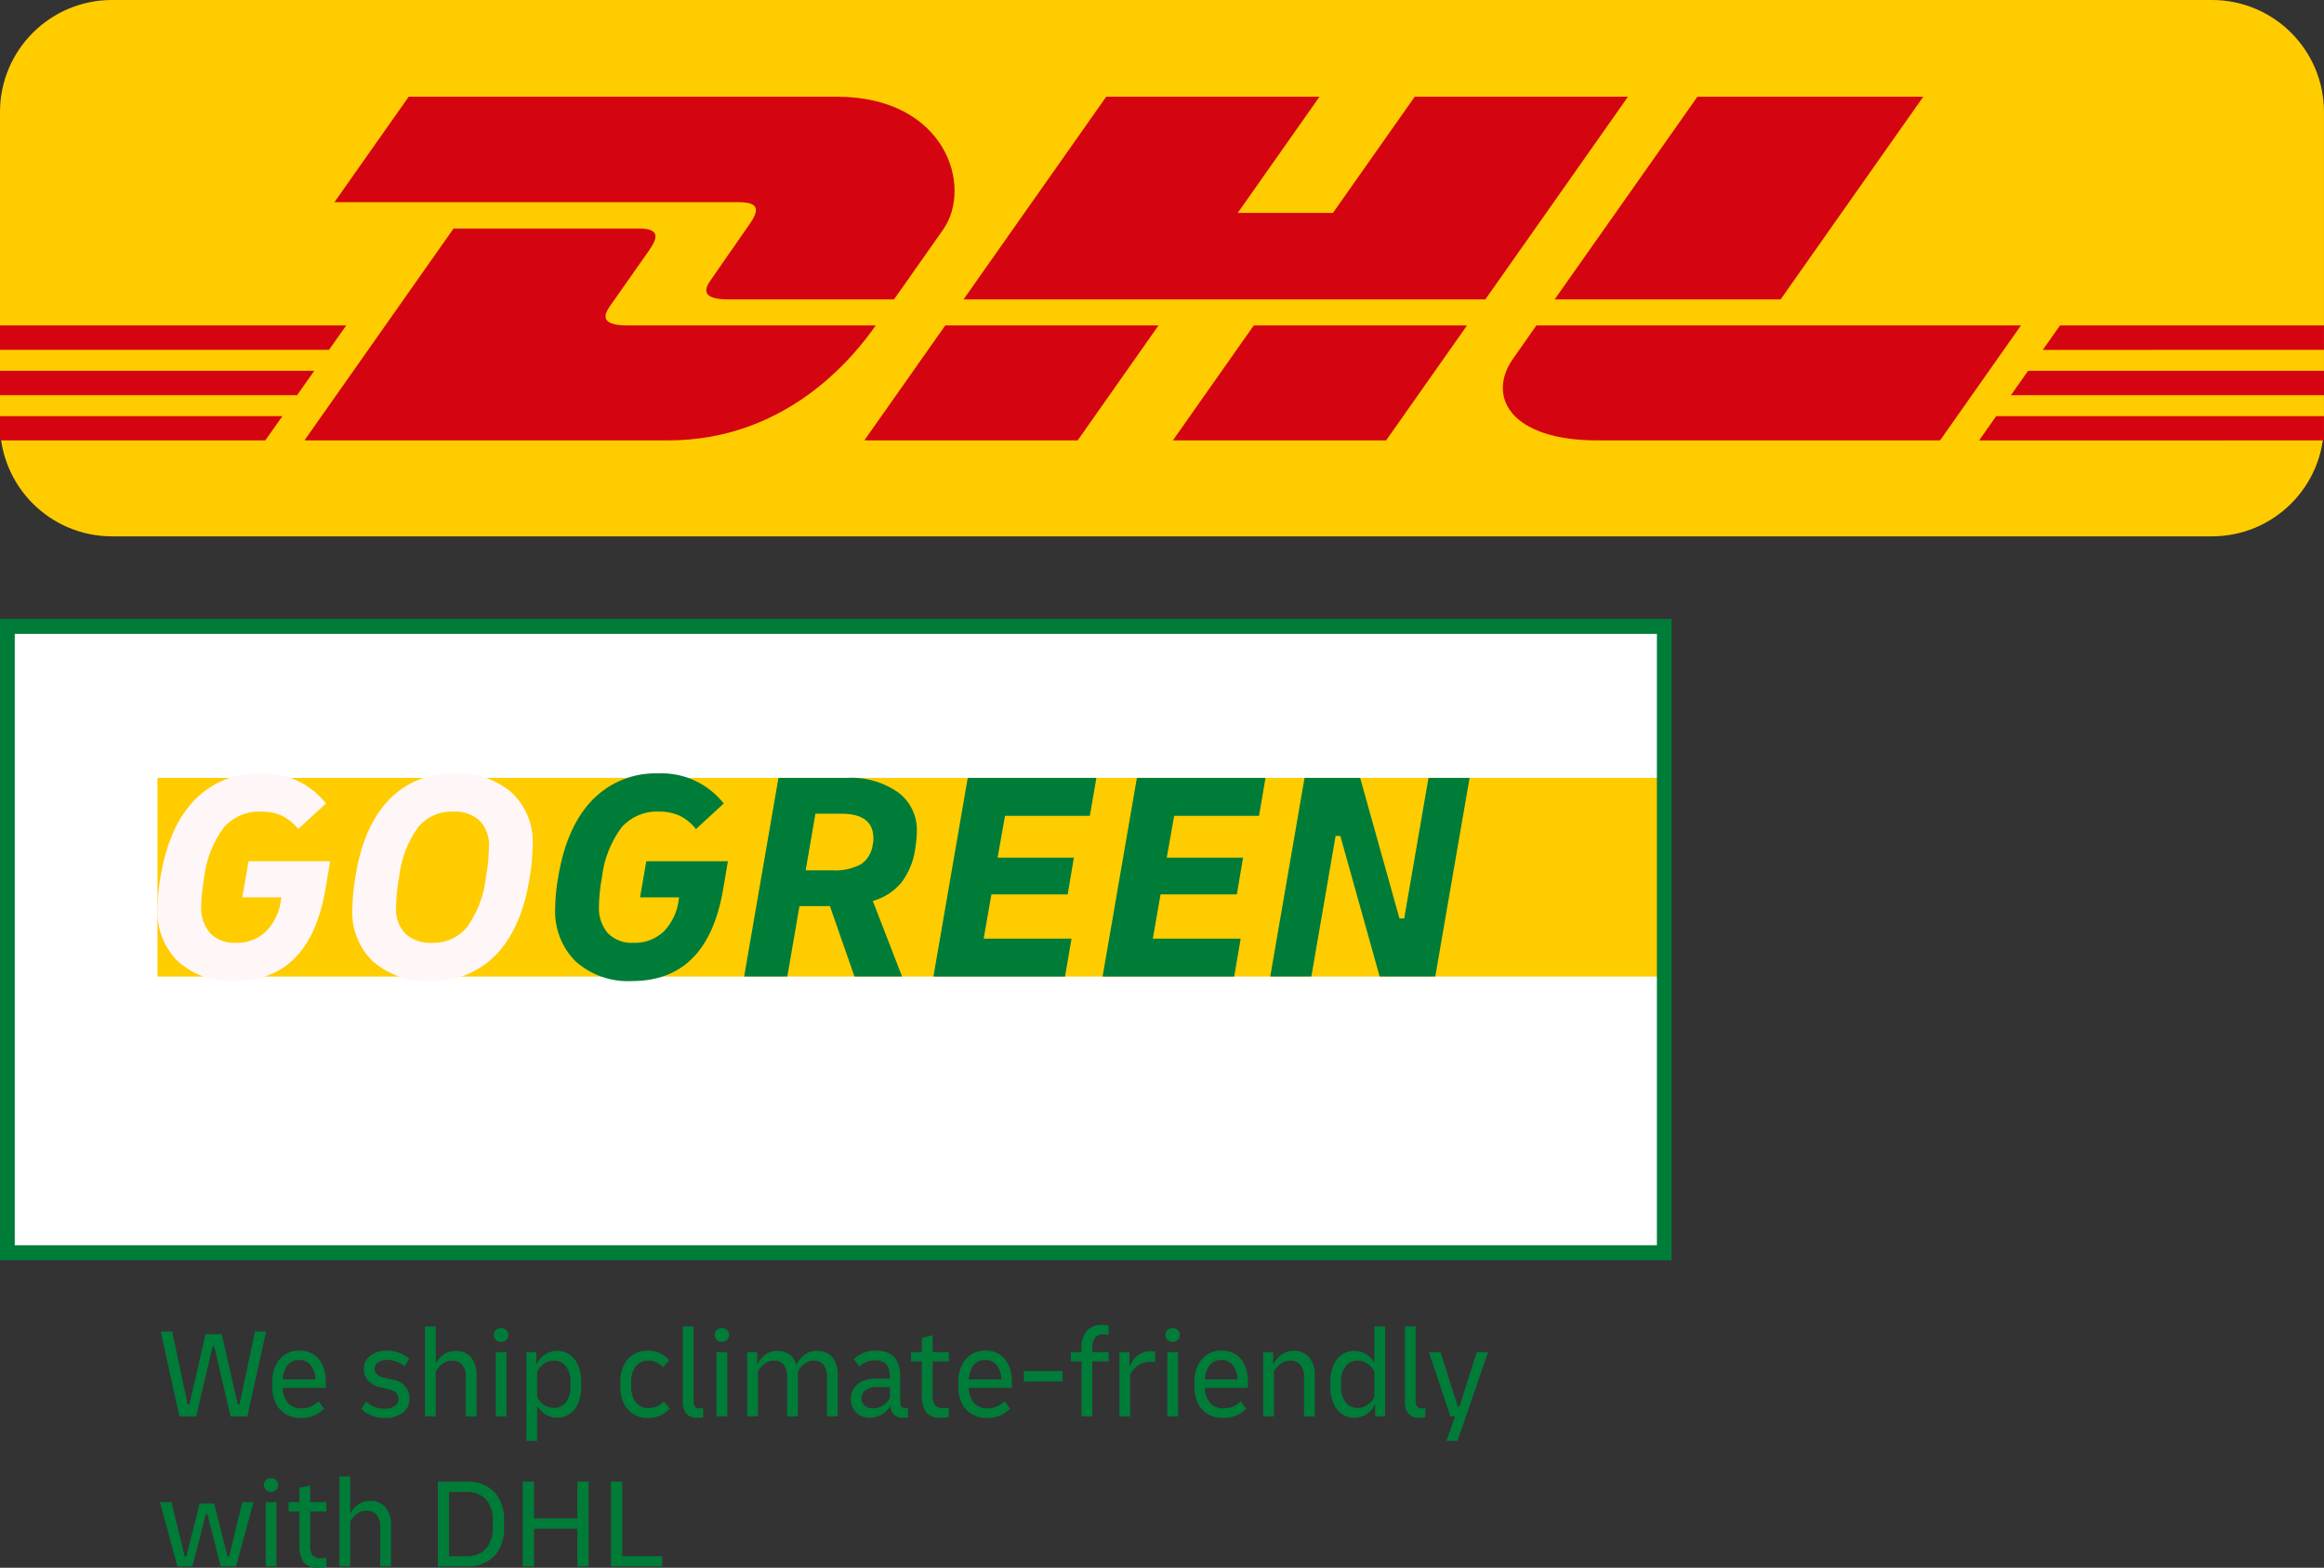 <svg width="83" height="56" viewBox="0 0 83 56" fill="none" xmlns="http://www.w3.org/2000/svg">
<rect x="0" y="0" width="83" height="56" fill="#333333" stroke="none"/>
<g clip-path="url(#clip0_9284_25282)">
<path d="M59.449 22.352H0.265V44.748H59.449V22.352Z" fill="white"/>
<path d="M59.34 34.881H5.624V31.334V27.786H59.34V34.881Z" fill="#FFCC00"/>
<path d="M59.175 22.641V44.479H0.527V22.641H59.175ZM59.701 22.105H0V45.015H59.701V22.105Z" fill="#007C39"/>
<path d="M8.369 35.042C7.635 35.084 6.913 34.834 6.357 34.343C6.109 34.098 5.915 33.801 5.789 33.473C5.662 33.145 5.606 32.793 5.623 32.441C5.623 32.276 5.634 32.086 5.655 31.871C5.676 31.656 5.708 31.437 5.75 31.215C5.961 30.047 6.371 29.156 6.981 28.544C7.288 28.238 7.652 27.999 8.052 27.841C8.453 27.683 8.88 27.609 9.309 27.624C9.754 27.605 10.197 27.692 10.602 27.879C11.008 28.066 11.364 28.347 11.643 28.7L10.651 29.613C10.493 29.411 10.292 29.248 10.065 29.135C9.833 29.033 9.582 28.984 9.33 28.99C9.081 28.977 8.831 29.022 8.6 29.119C8.369 29.217 8.162 29.365 7.994 29.554C7.607 30.076 7.364 30.694 7.292 31.344C7.257 31.53 7.23 31.715 7.213 31.898C7.195 32.08 7.187 32.236 7.186 32.365C7.163 32.72 7.279 33.07 7.509 33.338C7.63 33.456 7.773 33.547 7.931 33.605C8.088 33.663 8.255 33.688 8.422 33.677C8.819 33.692 9.206 33.547 9.499 33.274C9.802 32.962 9.992 32.554 10.038 32.118L10.049 32.054H8.655L8.876 30.764H11.791L11.622 31.763C11.249 33.95 10.165 35.042 8.369 35.042ZM15.382 35.042C14.638 35.085 13.906 34.839 13.333 34.354C13.082 34.117 12.884 33.827 12.755 33.504C12.625 33.18 12.567 32.832 12.583 32.484C12.591 32.058 12.633 31.634 12.71 31.215C12.907 30.054 13.307 29.165 13.909 28.549C14.213 28.241 14.575 28.001 14.974 27.842C15.373 27.683 15.799 27.609 16.227 27.624C16.971 27.582 17.703 27.828 18.276 28.312C18.528 28.55 18.725 28.84 18.855 29.163C18.984 29.486 19.043 29.834 19.026 30.183C19.019 30.609 18.976 31.033 18.899 31.452C18.702 32.613 18.302 33.501 17.701 34.118C17.397 34.425 17.034 34.666 16.636 34.825C16.237 34.984 15.81 35.058 15.382 35.042ZM15.425 33.677C15.664 33.687 15.902 33.64 16.121 33.542C16.34 33.443 16.533 33.294 16.687 33.107C17.058 32.581 17.289 31.966 17.357 31.323C17.392 31.137 17.419 30.945 17.436 30.748C17.454 30.55 17.463 30.387 17.463 30.259C17.475 30.086 17.452 29.913 17.394 29.75C17.337 29.587 17.247 29.438 17.13 29.312C16.869 29.083 16.529 28.967 16.185 28.99C15.946 28.98 15.707 29.026 15.489 29.125C15.27 29.224 15.076 29.373 14.923 29.56C14.551 30.085 14.32 30.7 14.252 31.344C14.216 31.534 14.19 31.726 14.173 31.919C14.155 32.117 14.146 32.28 14.146 32.408C14.134 32.581 14.158 32.754 14.215 32.917C14.272 33.08 14.362 33.229 14.479 33.355C14.741 33.584 15.08 33.7 15.425 33.677Z" fill="#FFF7F7"/>
<path d="M22.574 35.043C21.84 35.085 21.118 34.834 20.562 34.344C20.314 34.098 20.12 33.801 19.994 33.473C19.867 33.145 19.811 32.793 19.828 32.441C19.828 32.276 19.839 32.086 19.86 31.871C19.881 31.656 19.913 31.438 19.955 31.215C20.166 30.047 20.576 29.157 21.186 28.544C21.493 28.238 21.857 27.999 22.258 27.841C22.658 27.683 23.085 27.61 23.514 27.625C23.959 27.605 24.402 27.693 24.807 27.88C25.212 28.066 25.569 28.347 25.849 28.7L24.856 29.614C24.698 29.412 24.497 29.248 24.27 29.135C24.038 29.034 23.788 28.984 23.535 28.99C23.286 28.978 23.036 29.022 22.805 29.12C22.574 29.217 22.367 29.366 22.199 29.554C21.812 30.076 21.569 30.695 21.497 31.345C21.462 31.531 21.435 31.715 21.418 31.898C21.4 32.081 21.392 32.237 21.392 32.366C21.368 32.721 21.484 33.071 21.714 33.339C21.835 33.456 21.978 33.547 22.136 33.605C22.293 33.664 22.46 33.688 22.627 33.677C23.024 33.692 23.411 33.547 23.704 33.274C24.007 32.962 24.197 32.555 24.243 32.118L24.254 32.054H22.86L23.081 30.764H25.996L25.827 31.764C25.454 33.95 24.37 35.043 22.574 35.043ZM26.577 34.881L27.802 27.786H30.242C30.895 27.748 31.541 27.931 32.08 28.307C32.291 28.464 32.462 28.671 32.578 28.91C32.694 29.148 32.752 29.412 32.745 29.678C32.745 29.764 32.74 29.866 32.73 29.984C32.719 30.103 32.703 30.223 32.682 30.345C32.621 30.775 32.452 31.183 32.191 31.527C31.923 31.845 31.568 32.073 31.172 32.183L32.217 34.881H30.517L29.64 32.366H28.552L28.119 34.881L26.577 34.881ZM30.052 29.065H29.123L28.774 31.087H29.725C30.079 31.11 30.433 31.036 30.749 30.872C30.867 30.79 30.966 30.683 31.039 30.559C31.112 30.434 31.157 30.295 31.172 30.151C31.184 30.106 31.191 30.059 31.193 30.011V29.947C31.193 29.359 30.812 29.065 30.052 29.065ZM33.337 34.881L34.562 27.786H39.156L38.924 29.141H35.893L35.629 30.635H38.353L38.132 31.947H35.407L35.132 33.527H38.269L38.037 34.882L33.337 34.881ZM39.378 34.881L40.603 27.786H45.197L44.965 29.141H41.934L41.67 30.635H44.395L44.173 31.947H41.448L41.173 33.527H44.31L44.078 34.882L39.378 34.881ZM45.366 34.881L46.591 27.786H48.577L49.981 32.807H50.15L51.017 27.786H52.485L51.26 34.881H49.274L47.869 29.861H47.7L46.834 34.881H45.366Z" fill="#007C39"/>
<path d="M6.408 50.594L5.74 47.563H6.151L6.701 50.167H6.764L7.342 47.655H7.919L8.492 50.167H8.555L9.105 47.563H9.503L8.835 50.594H8.235L7.653 48.096H7.59L7.008 50.594H6.408Z" fill="#007C39"/>
<path d="M10.752 50.649C10.558 50.655 10.366 50.606 10.198 50.507C10.046 50.413 9.923 50.277 9.846 50.114C9.761 49.933 9.72 49.734 9.724 49.533V49.359C9.72 49.16 9.76 48.962 9.841 48.78C9.913 48.619 10.029 48.482 10.175 48.386C10.331 48.287 10.511 48.238 10.694 48.243C10.875 48.237 11.055 48.287 11.208 48.386C11.351 48.481 11.462 48.618 11.528 48.778C11.604 48.96 11.641 49.157 11.637 49.354V49.575H10.098C10.096 49.77 10.162 49.959 10.283 50.11C10.346 50.177 10.423 50.229 10.508 50.263C10.593 50.297 10.684 50.311 10.775 50.305C10.89 50.307 11.003 50.284 11.109 50.238C11.209 50.193 11.301 50.13 11.38 50.052L11.573 50.319C11.471 50.423 11.349 50.506 11.215 50.562C11.068 50.622 10.911 50.652 10.752 50.649ZM10.685 48.578C10.607 48.575 10.529 48.589 10.457 48.621C10.386 48.653 10.322 48.701 10.272 48.762C10.163 48.908 10.103 49.087 10.103 49.272H11.267C11.264 49.09 11.206 48.914 11.1 48.769C11.05 48.706 10.987 48.656 10.915 48.623C10.843 48.59 10.764 48.574 10.685 48.578Z" fill="#007C39"/>
<path d="M13.734 50.65C13.427 50.659 13.128 50.543 12.904 50.328L13.08 50.067C13.257 50.232 13.489 50.323 13.73 50.319C13.859 50.327 13.987 50.294 14.097 50.225C14.139 50.198 14.173 50.16 14.197 50.115C14.22 50.071 14.232 50.021 14.23 49.97C14.23 49.795 14.13 49.684 13.928 49.635L13.595 49.557C13.425 49.525 13.269 49.442 13.148 49.318C13.045 49.203 12.99 49.051 12.994 48.896C12.993 48.804 13.012 48.714 13.052 48.632C13.092 48.55 13.15 48.479 13.222 48.425C13.394 48.298 13.603 48.234 13.815 48.244C14.107 48.241 14.39 48.344 14.614 48.533L14.447 48.804C14.275 48.66 14.061 48.578 13.838 48.574C13.72 48.568 13.603 48.598 13.502 48.661C13.463 48.686 13.431 48.721 13.41 48.762C13.388 48.803 13.377 48.849 13.378 48.895C13.378 49.052 13.486 49.156 13.703 49.208L14.036 49.286C14.201 49.303 14.353 49.384 14.462 49.511C14.571 49.638 14.628 49.802 14.623 49.97C14.626 50.067 14.605 50.162 14.563 50.249C14.521 50.335 14.459 50.41 14.382 50.466C14.191 50.597 13.964 50.662 13.734 50.65Z" fill="#007C39"/>
<path d="M15.179 50.594V47.38H15.562V48.702C15.632 48.577 15.727 48.468 15.842 48.383C15.97 48.293 16.123 48.247 16.279 48.252C16.38 48.248 16.48 48.266 16.573 48.304C16.666 48.343 16.75 48.402 16.819 48.477C16.965 48.667 17.037 48.907 17.019 49.148V50.594H16.636V49.198C16.648 49.038 16.603 48.88 16.51 48.751C16.465 48.7 16.41 48.66 16.348 48.635C16.286 48.609 16.22 48.598 16.153 48.602C16.022 48.597 15.894 48.639 15.79 48.721C15.697 48.795 15.62 48.887 15.562 48.992V50.594H15.179Z" fill="#007C39"/>
<path d="M17.894 47.931C17.86 47.932 17.826 47.927 17.794 47.914C17.763 47.902 17.734 47.883 17.709 47.86C17.686 47.837 17.667 47.809 17.654 47.779C17.642 47.749 17.636 47.716 17.637 47.683C17.636 47.65 17.642 47.618 17.654 47.588C17.667 47.558 17.686 47.531 17.709 47.508C17.761 47.464 17.826 47.44 17.894 47.44C17.962 47.44 18.027 47.464 18.079 47.508C18.102 47.531 18.121 47.558 18.134 47.588C18.146 47.618 18.152 47.65 18.151 47.683C18.152 47.716 18.146 47.749 18.133 47.779C18.121 47.809 18.102 47.837 18.079 47.86C18.054 47.883 18.025 47.902 17.994 47.914C17.962 47.927 17.928 47.932 17.894 47.931ZM17.704 50.594V48.298H18.088V50.594L17.704 50.594Z" fill="#007C39"/>
<path d="M18.8 51.466V48.298H19.156V48.739C19.226 48.593 19.332 48.468 19.465 48.378C19.595 48.294 19.746 48.25 19.901 48.252C20.061 48.249 20.219 48.297 20.352 48.39C20.485 48.487 20.589 48.621 20.652 48.776C20.726 48.961 20.762 49.159 20.758 49.359V49.533C20.762 49.733 20.726 49.931 20.652 50.116C20.589 50.271 20.485 50.405 20.352 50.502C20.219 50.595 20.061 50.643 19.901 50.64C19.755 50.642 19.611 50.603 19.485 50.527C19.358 50.449 19.254 50.337 19.183 50.204V51.466H18.8ZM19.774 48.601C19.653 48.6 19.535 48.636 19.434 48.704C19.327 48.776 19.241 48.875 19.183 48.991V49.901C19.241 50.017 19.327 50.116 19.434 50.188C19.535 50.256 19.653 50.292 19.774 50.291C19.858 50.295 19.942 50.278 20.018 50.243C20.095 50.207 20.162 50.154 20.214 50.087C20.329 49.922 20.386 49.722 20.374 49.519V49.373C20.386 49.17 20.329 48.97 20.214 48.806C20.162 48.739 20.095 48.685 20.018 48.65C19.942 48.614 19.858 48.597 19.774 48.601Z" fill="#007C39"/>
<path d="M23.132 50.65C22.951 50.654 22.772 50.605 22.617 50.51C22.469 50.415 22.35 50.28 22.274 50.119C22.19 49.936 22.148 49.736 22.153 49.534V49.359C22.148 49.157 22.19 48.957 22.274 48.774C22.35 48.613 22.469 48.478 22.617 48.383C22.772 48.288 22.951 48.239 23.132 48.243C23.276 48.241 23.419 48.27 23.552 48.328C23.684 48.387 23.802 48.474 23.898 48.583L23.687 48.836C23.62 48.76 23.539 48.7 23.448 48.658C23.357 48.617 23.258 48.596 23.159 48.597C23.072 48.593 22.986 48.61 22.907 48.646C22.829 48.682 22.759 48.737 22.705 48.806C22.588 48.97 22.53 49.17 22.541 49.373V49.52C22.53 49.722 22.588 49.923 22.705 50.087C22.759 50.156 22.829 50.21 22.907 50.247C22.986 50.283 23.072 50.3 23.159 50.296C23.262 50.298 23.364 50.278 23.459 50.237C23.554 50.196 23.639 50.135 23.709 50.057L23.921 50.31C23.822 50.421 23.699 50.509 23.563 50.568C23.427 50.626 23.28 50.654 23.132 50.65Z" fill="#007C39"/>
<path d="M24.923 50.64C24.846 50.649 24.769 50.64 24.696 50.614C24.623 50.589 24.558 50.546 24.503 50.491C24.419 50.37 24.377 50.224 24.386 50.075V47.38H24.77V50.048C24.762 50.119 24.782 50.191 24.826 50.248C24.85 50.269 24.877 50.284 24.907 50.294C24.937 50.304 24.968 50.308 25 50.305C25.02 50.305 25.04 50.304 25.058 50.303C25.076 50.301 25.094 50.299 25.112 50.296V50.627C25.049 50.635 24.986 50.64 24.923 50.64Z" fill="#007C39"/>
<path d="M25.78 47.931C25.746 47.932 25.712 47.927 25.68 47.914C25.648 47.902 25.619 47.883 25.595 47.86C25.571 47.837 25.553 47.809 25.54 47.779C25.528 47.749 25.522 47.716 25.523 47.683C25.522 47.65 25.528 47.618 25.54 47.588C25.553 47.558 25.571 47.531 25.595 47.508C25.646 47.464 25.712 47.44 25.78 47.44C25.848 47.44 25.913 47.464 25.965 47.508C25.988 47.531 26.007 47.558 26.019 47.588C26.032 47.618 26.038 47.65 26.037 47.683C26.038 47.716 26.032 47.749 26.019 47.779C26.007 47.809 25.988 47.837 25.965 47.86C25.94 47.883 25.911 47.902 25.879 47.914C25.848 47.927 25.814 47.932 25.78 47.931ZM25.59 50.594V48.298H25.974V50.594L25.59 50.594Z" fill="#007C39"/>
<path d="M26.686 50.594V48.298H27.042V48.739C27.107 48.603 27.203 48.484 27.322 48.392C27.454 48.295 27.614 48.246 27.777 48.252C27.926 48.248 28.072 48.292 28.195 48.379C28.316 48.471 28.403 48.603 28.441 48.753C28.509 48.615 28.606 48.495 28.725 48.399C28.86 48.296 29.025 48.245 29.194 48.252C29.293 48.248 29.392 48.265 29.484 48.304C29.575 48.343 29.657 48.402 29.724 48.477C29.868 48.669 29.938 48.907 29.92 49.148V50.594H29.537V49.198C29.548 49.039 29.506 48.881 29.417 48.75C29.375 48.7 29.322 48.66 29.262 48.634C29.202 48.608 29.137 48.597 29.072 48.601C28.943 48.597 28.817 48.639 28.716 48.721C28.624 48.794 28.549 48.886 28.495 48.992V50.594H28.111V49.198C28.122 49.039 28.08 48.881 27.992 48.75C27.949 48.7 27.896 48.66 27.836 48.634C27.776 48.608 27.711 48.597 27.646 48.601C27.518 48.597 27.391 48.639 27.29 48.721C27.199 48.794 27.123 48.886 27.069 48.992V50.594H26.686Z" fill="#007C39"/>
<path d="M31.067 50.64C30.977 50.644 30.887 50.63 30.803 50.598C30.718 50.566 30.641 50.517 30.575 50.454C30.511 50.385 30.461 50.304 30.429 50.215C30.396 50.126 30.382 50.031 30.387 49.936C30.391 49.841 30.415 49.748 30.456 49.663C30.497 49.578 30.554 49.502 30.625 49.44C30.813 49.3 31.042 49.231 31.274 49.244H31.784V49.171C31.784 48.782 31.607 48.588 31.252 48.588C31.148 48.588 31.046 48.607 30.95 48.645C30.854 48.681 30.766 48.736 30.692 48.808L30.494 48.546C30.599 48.445 30.722 48.367 30.857 48.315C30.991 48.263 31.135 48.238 31.279 48.243C31.859 48.243 32.15 48.552 32.15 49.171V50.062C32.15 50.224 32.213 50.305 32.339 50.305C32.352 50.305 32.365 50.304 32.377 50.303C32.391 50.301 32.408 50.299 32.429 50.296V50.627C32.368 50.636 32.306 50.641 32.244 50.64C32.187 50.647 32.129 50.64 32.075 50.621C32.02 50.603 31.97 50.572 31.928 50.532C31.886 50.492 31.853 50.443 31.831 50.389C31.81 50.335 31.8 50.276 31.802 50.218C31.726 50.347 31.619 50.455 31.491 50.53C31.362 50.604 31.215 50.642 31.067 50.64ZM31.18 50.305C31.306 50.306 31.43 50.27 31.537 50.201C31.644 50.133 31.73 50.035 31.784 49.919V49.547H31.311C31.17 49.539 31.031 49.577 30.913 49.655C30.867 49.689 30.83 49.733 30.805 49.785C30.779 49.837 30.767 49.894 30.769 49.952C30.767 50 30.776 50.048 30.795 50.093C30.815 50.138 30.843 50.177 30.88 50.209C30.965 50.277 31.072 50.311 31.18 50.305Z" fill="#007C39"/>
<path d="M33.611 50.64C33.514 50.651 33.416 50.639 33.323 50.606C33.231 50.573 33.148 50.52 33.078 50.45C32.96 50.266 32.906 50.047 32.925 49.827V48.629H32.537V48.298H32.925V47.788L33.308 47.697V48.298H33.886V48.629H33.308V49.814C33.293 49.95 33.326 50.088 33.401 50.202C33.442 50.238 33.489 50.266 33.541 50.282C33.593 50.299 33.647 50.306 33.701 50.3C33.728 50.3 33.757 50.299 33.789 50.296C33.82 50.293 33.853 50.288 33.886 50.282V50.617C33.847 50.623 33.804 50.629 33.757 50.633C33.711 50.638 33.662 50.64 33.611 50.64Z" fill="#007C39"/>
<path d="M35.253 50.649C35.059 50.655 34.867 50.606 34.699 50.507C34.547 50.413 34.424 50.277 34.347 50.114C34.262 49.933 34.221 49.734 34.225 49.533V49.359C34.221 49.16 34.261 48.962 34.342 48.78C34.414 48.619 34.53 48.482 34.676 48.386C34.832 48.287 35.012 48.238 35.195 48.243C35.376 48.237 35.556 48.287 35.709 48.386C35.852 48.481 35.963 48.618 36.029 48.778C36.105 48.96 36.142 49.157 36.138 49.354V49.575H34.599C34.597 49.77 34.663 49.959 34.784 50.11C34.847 50.177 34.924 50.229 35.009 50.263C35.094 50.297 35.185 50.311 35.276 50.305C35.391 50.307 35.505 50.284 35.61 50.238C35.71 50.193 35.802 50.13 35.881 50.052L36.075 50.319C35.972 50.423 35.85 50.506 35.716 50.562C35.569 50.622 35.412 50.652 35.253 50.649ZM35.186 48.578C35.108 48.575 35.03 48.589 34.958 48.621C34.887 48.653 34.823 48.701 34.773 48.762C34.664 48.908 34.604 49.087 34.604 49.272H35.768C35.765 49.09 35.706 48.914 35.601 48.769C35.551 48.706 35.488 48.656 35.416 48.623C35.344 48.59 35.265 48.574 35.186 48.578Z" fill="#007C39"/>
<path d="M36.565 49.345V48.973H37.946V49.345H36.565Z" fill="#007C39"/>
<path d="M38.627 50.594V48.629H38.243V48.298H38.627V48.165C38.607 47.934 38.678 47.705 38.823 47.527C38.898 47.456 38.985 47.402 39.081 47.367C39.177 47.333 39.279 47.318 39.38 47.325C39.422 47.325 39.461 47.326 39.495 47.329C39.526 47.332 39.557 47.337 39.588 47.343V47.678C39.534 47.67 39.48 47.666 39.425 47.665C39.365 47.657 39.305 47.665 39.248 47.687C39.192 47.708 39.141 47.743 39.1 47.789C39.031 47.906 39 48.042 39.01 48.179V48.298H39.592V48.629H39.01V50.594H38.627Z" fill="#007C39"/>
<path d="M39.98 50.594V48.298H40.337V48.836C40.373 48.737 40.424 48.644 40.488 48.56C40.559 48.465 40.652 48.389 40.759 48.337C40.865 48.286 40.982 48.262 41.099 48.266C41.152 48.266 41.205 48.271 41.257 48.28V48.652C41.233 48.649 41.207 48.647 41.178 48.645C41.15 48.643 41.122 48.643 41.095 48.643C40.93 48.635 40.767 48.684 40.632 48.781C40.521 48.863 40.43 48.97 40.364 49.093V50.594L39.98 50.594Z" fill="#007C39"/>
<path d="M41.879 47.931C41.845 47.932 41.812 47.927 41.78 47.914C41.748 47.902 41.719 47.883 41.694 47.86C41.671 47.837 41.652 47.809 41.64 47.779C41.627 47.749 41.621 47.716 41.622 47.683C41.621 47.65 41.627 47.618 41.64 47.588C41.652 47.558 41.671 47.531 41.694 47.508C41.746 47.464 41.812 47.44 41.879 47.44C41.947 47.44 42.013 47.464 42.064 47.508C42.088 47.531 42.106 47.558 42.119 47.588C42.131 47.618 42.137 47.65 42.137 47.683C42.137 47.716 42.131 47.749 42.119 47.779C42.106 47.809 42.088 47.837 42.064 47.86C42.04 47.883 42.011 47.902 41.979 47.914C41.947 47.927 41.913 47.932 41.879 47.931ZM41.69 50.594V48.298H42.073V50.594L41.69 50.594Z" fill="#007C39"/>
<path d="M43.685 50.649C43.491 50.655 43.299 50.606 43.13 50.507C42.978 50.413 42.856 50.277 42.778 50.114C42.694 49.933 42.652 49.734 42.657 49.533V49.359C42.653 49.16 42.693 48.962 42.774 48.78C42.846 48.619 42.962 48.482 43.108 48.386C43.263 48.287 43.444 48.238 43.627 48.243C43.808 48.237 43.987 48.287 44.141 48.386C44.283 48.481 44.395 48.618 44.461 48.778C44.536 48.96 44.573 49.157 44.569 49.354V49.575H43.031C43.029 49.77 43.094 49.959 43.216 50.11C43.279 50.177 43.356 50.229 43.441 50.263C43.526 50.296 43.617 50.311 43.708 50.305C43.822 50.307 43.936 50.284 44.042 50.238C44.142 50.193 44.234 50.13 44.312 50.052L44.506 50.319C44.404 50.423 44.282 50.506 44.148 50.562C44.001 50.622 43.843 50.652 43.685 50.649ZM43.617 48.578C43.539 48.575 43.462 48.589 43.39 48.621C43.318 48.653 43.255 48.701 43.205 48.762C43.095 48.908 43.036 49.087 43.035 49.272H44.199C44.197 49.09 44.138 48.914 44.032 48.769C43.983 48.706 43.919 48.656 43.847 48.623C43.775 48.59 43.696 48.574 43.617 48.578Z" fill="#007C39"/>
<path d="M45.114 50.594V48.298H45.471V48.739C45.539 48.605 45.636 48.487 45.755 48.395C45.888 48.296 46.05 48.246 46.215 48.253C46.315 48.248 46.416 48.266 46.509 48.305C46.602 48.343 46.685 48.402 46.754 48.477C46.901 48.668 46.972 48.907 46.955 49.148V50.594H46.571V49.199C46.583 49.039 46.538 48.88 46.445 48.751C46.4 48.7 46.345 48.661 46.283 48.635C46.221 48.609 46.155 48.598 46.088 48.602C45.957 48.597 45.829 48.639 45.725 48.721C45.632 48.795 45.555 48.887 45.497 48.992V50.594H45.114Z" fill="#007C39"/>
<path d="M48.368 50.64C48.207 50.644 48.048 50.596 47.915 50.502C47.782 50.405 47.679 50.271 47.617 50.117C47.543 49.932 47.507 49.733 47.511 49.533V49.359C47.507 49.159 47.543 48.961 47.617 48.776C47.679 48.621 47.784 48.487 47.917 48.39C48.05 48.297 48.208 48.249 48.368 48.252C48.514 48.25 48.658 48.289 48.783 48.365C48.91 48.444 49.015 48.556 49.086 48.689V47.38H49.469V50.594H49.113V50.153C49.043 50.3 48.937 50.424 48.804 50.514C48.674 50.599 48.523 50.643 48.368 50.64ZM47.895 49.52C47.883 49.722 47.939 49.922 48.055 50.087C48.107 50.154 48.174 50.207 48.251 50.243C48.327 50.278 48.411 50.295 48.495 50.291C48.616 50.292 48.734 50.256 48.835 50.188C48.942 50.116 49.028 50.017 49.086 49.901V48.992C49.028 48.876 48.942 48.777 48.835 48.705C48.734 48.637 48.616 48.601 48.495 48.602C48.411 48.598 48.327 48.614 48.251 48.65C48.174 48.685 48.107 48.739 48.055 48.806C47.939 48.971 47.883 49.171 47.895 49.373V49.52Z" fill="#007C39"/>
<path d="M50.713 50.64C50.636 50.649 50.559 50.64 50.486 50.614C50.413 50.589 50.348 50.546 50.293 50.491C50.209 50.37 50.167 50.224 50.176 50.075V47.38H50.559V50.048C50.552 50.119 50.572 50.191 50.616 50.248C50.64 50.269 50.667 50.284 50.697 50.294C50.727 50.304 50.758 50.308 50.789 50.305C50.81 50.305 50.83 50.304 50.848 50.303C50.866 50.301 50.884 50.299 50.902 50.296V50.627C50.839 50.635 50.776 50.64 50.713 50.64Z" fill="#007C39"/>
<path d="M51.66 51.467L51.967 50.594H51.8L51.033 48.298H51.448L52.066 50.245H52.121L52.743 48.298H53.145L52.053 51.467H51.66Z" fill="#007C39"/>
<path d="M6.336 55.954L5.714 53.658H6.124L6.598 55.601H6.652L7.13 53.704H7.649L8.128 55.601H8.182L8.655 53.658H9.052L8.43 55.954H7.884L7.406 54.085H7.351L6.873 55.954H6.336Z" fill="#007C39"/>
<path d="M9.679 53.291C9.645 53.292 9.611 53.286 9.579 53.274C9.548 53.262 9.519 53.243 9.494 53.219C9.47 53.197 9.452 53.169 9.44 53.139C9.427 53.108 9.421 53.076 9.422 53.043C9.421 53.01 9.427 52.978 9.439 52.948C9.452 52.917 9.47 52.89 9.494 52.868C9.546 52.824 9.611 52.799 9.679 52.799C9.747 52.799 9.812 52.824 9.864 52.868C9.888 52.89 9.906 52.917 9.919 52.948C9.931 52.978 9.937 53.01 9.936 53.043C9.937 53.076 9.931 53.108 9.918 53.139C9.906 53.169 9.887 53.197 9.864 53.219C9.839 53.243 9.81 53.262 9.779 53.274C9.747 53.286 9.713 53.292 9.679 53.291ZM9.49 55.954V53.658H9.873V55.954H9.49Z" fill="#007C39"/>
<path d="M11.379 56C11.282 56.011 11.184 55.999 11.092 55.966C11 55.933 10.916 55.88 10.847 55.809C10.729 55.625 10.675 55.406 10.694 55.187V53.989H10.306V53.658H10.694V53.148L11.077 53.057V53.658H11.655V53.989H11.077V55.173C11.062 55.31 11.094 55.447 11.169 55.562C11.21 55.598 11.258 55.625 11.31 55.642C11.361 55.659 11.416 55.665 11.47 55.66C11.496 55.66 11.526 55.659 11.557 55.656C11.589 55.653 11.621 55.648 11.655 55.642V55.977C11.615 55.983 11.572 55.989 11.526 55.993C11.479 55.998 11.43 56 11.379 56Z" fill="#007C39"/>
<path d="M12.124 55.954V52.739H12.507V54.062C12.577 53.936 12.672 53.827 12.787 53.743C12.915 53.652 13.069 53.606 13.225 53.612C13.325 53.607 13.425 53.625 13.519 53.664C13.612 53.703 13.695 53.762 13.764 53.837C13.911 54.027 13.982 54.266 13.965 54.507V55.954H13.581V54.558C13.593 54.398 13.548 54.239 13.455 54.11C13.41 54.059 13.355 54.02 13.293 53.994C13.232 53.968 13.165 53.957 13.098 53.961C12.967 53.956 12.839 53.999 12.735 54.08C12.642 54.154 12.565 54.246 12.508 54.351V55.954L12.124 55.954Z" fill="#007C39"/>
<path d="M15.638 55.954V52.923H16.648C16.831 52.912 17.013 52.938 17.185 53.001C17.357 53.064 17.514 53.162 17.648 53.288C17.771 53.428 17.866 53.59 17.927 53.767C17.988 53.944 18.013 54.132 18.002 54.319V54.558C18.013 54.745 17.988 54.933 17.927 55.11C17.866 55.287 17.771 55.45 17.648 55.589C17.514 55.716 17.357 55.814 17.185 55.876C17.013 55.939 16.831 55.966 16.648 55.954L15.638 55.954ZM16.648 53.291H16.039V55.587H16.648C16.778 55.596 16.908 55.577 17.03 55.531C17.153 55.485 17.264 55.413 17.357 55.321C17.533 55.102 17.62 54.822 17.6 54.54V54.338C17.62 54.056 17.533 53.776 17.357 53.557C17.264 53.464 17.153 53.393 17.03 53.347C16.908 53.301 16.778 53.282 16.648 53.291Z" fill="#007C39"/>
<path d="M18.67 55.954V52.923H19.071V54.237H20.619V52.923H21.02V55.954H20.619V54.604H19.071V55.954H18.67Z" fill="#007C39"/>
<path d="M21.822 55.954V52.923H22.224V55.587H23.649V55.954L21.822 55.954Z" fill="#007C39"/>
</g>
<path d="M78.999 0H4C1.791 0 0 1.791 0 4V15.158C0 17.367 1.791 19.158 4 19.158H78.999C81.209 19.158 82.999 17.367 82.999 15.158V4C82.999 1.791 81.209 0 78.999 0Z" fill="#FFCC00"/>
<path d="M0 13.244H11.224L10.611 14.116H0V13.244Z" fill="#D40511"/>
<path d="M0 11.625H12.365L11.75 12.497H0V11.625Z" fill="#D40511"/>
<path d="M0 14.865H10.085L9.474 15.731H0V14.865Z" fill="#D40511"/>
<path d="M83 14.116H71.819L72.432 13.244H83V14.116Z" fill="#D40511"/>
<path d="M82.999 15.731L70.682 15.732L71.292 14.865H82.999V15.731Z" fill="#D40511"/>
<path d="M73.57 11.625H82.999V12.497L72.957 12.498L73.57 11.625Z" fill="#D40511"/>
<path d="M10.873 15.731L16.199 8.162H22.809C23.54 8.162 23.53 8.452 23.173 8.958C22.811 9.472 22.194 10.356 21.824 10.877C21.637 11.142 21.298 11.625 22.421 11.625H31.276C30.539 12.68 28.15 15.731 23.861 15.731H10.873Z" fill="#D40511"/>
<path d="M41.376 11.624L38.488 15.731H30.869C30.869 15.731 33.756 11.625 33.759 11.625L41.376 11.624Z" fill="#D40511"/>
<path d="M52.394 11.625L49.504 15.731H41.888C41.888 15.731 44.775 11.625 44.777 11.625H52.394Z" fill="#D40511"/>
<path d="M54.871 11.625C54.871 11.625 54.315 12.421 54.044 12.803C53.088 14.156 53.933 15.731 57.056 15.731H69.288L72.177 11.625L54.871 11.625Z" fill="#D40511"/>
<path d="M14.596 3.455L11.944 7.223H26.397C27.127 7.223 27.118 7.514 26.761 8.02C26.398 8.533 25.791 9.426 25.422 9.948C25.234 10.213 24.895 10.695 26.018 10.695H31.929C31.929 10.695 32.881 9.339 33.68 8.206C34.766 6.664 33.774 3.455 29.89 3.455H14.596Z" fill="#D40511"/>
<path d="M53.048 10.695H34.412L39.508 3.455H47.125L44.204 7.606H47.604L50.526 3.455H58.142L53.048 10.695Z" fill="#D40511"/>
<path d="M68.688 3.455L63.593 10.695H55.523C55.523 10.695 60.619 3.455 60.622 3.455H68.688Z" fill="#D40511"/>
<defs>
<clipPath id="clip0_9284_25282">
<rect width="59.701" height="33.895" fill="white" transform="translate(0 22.105)"/>
</clipPath>
</defs>
</svg>
